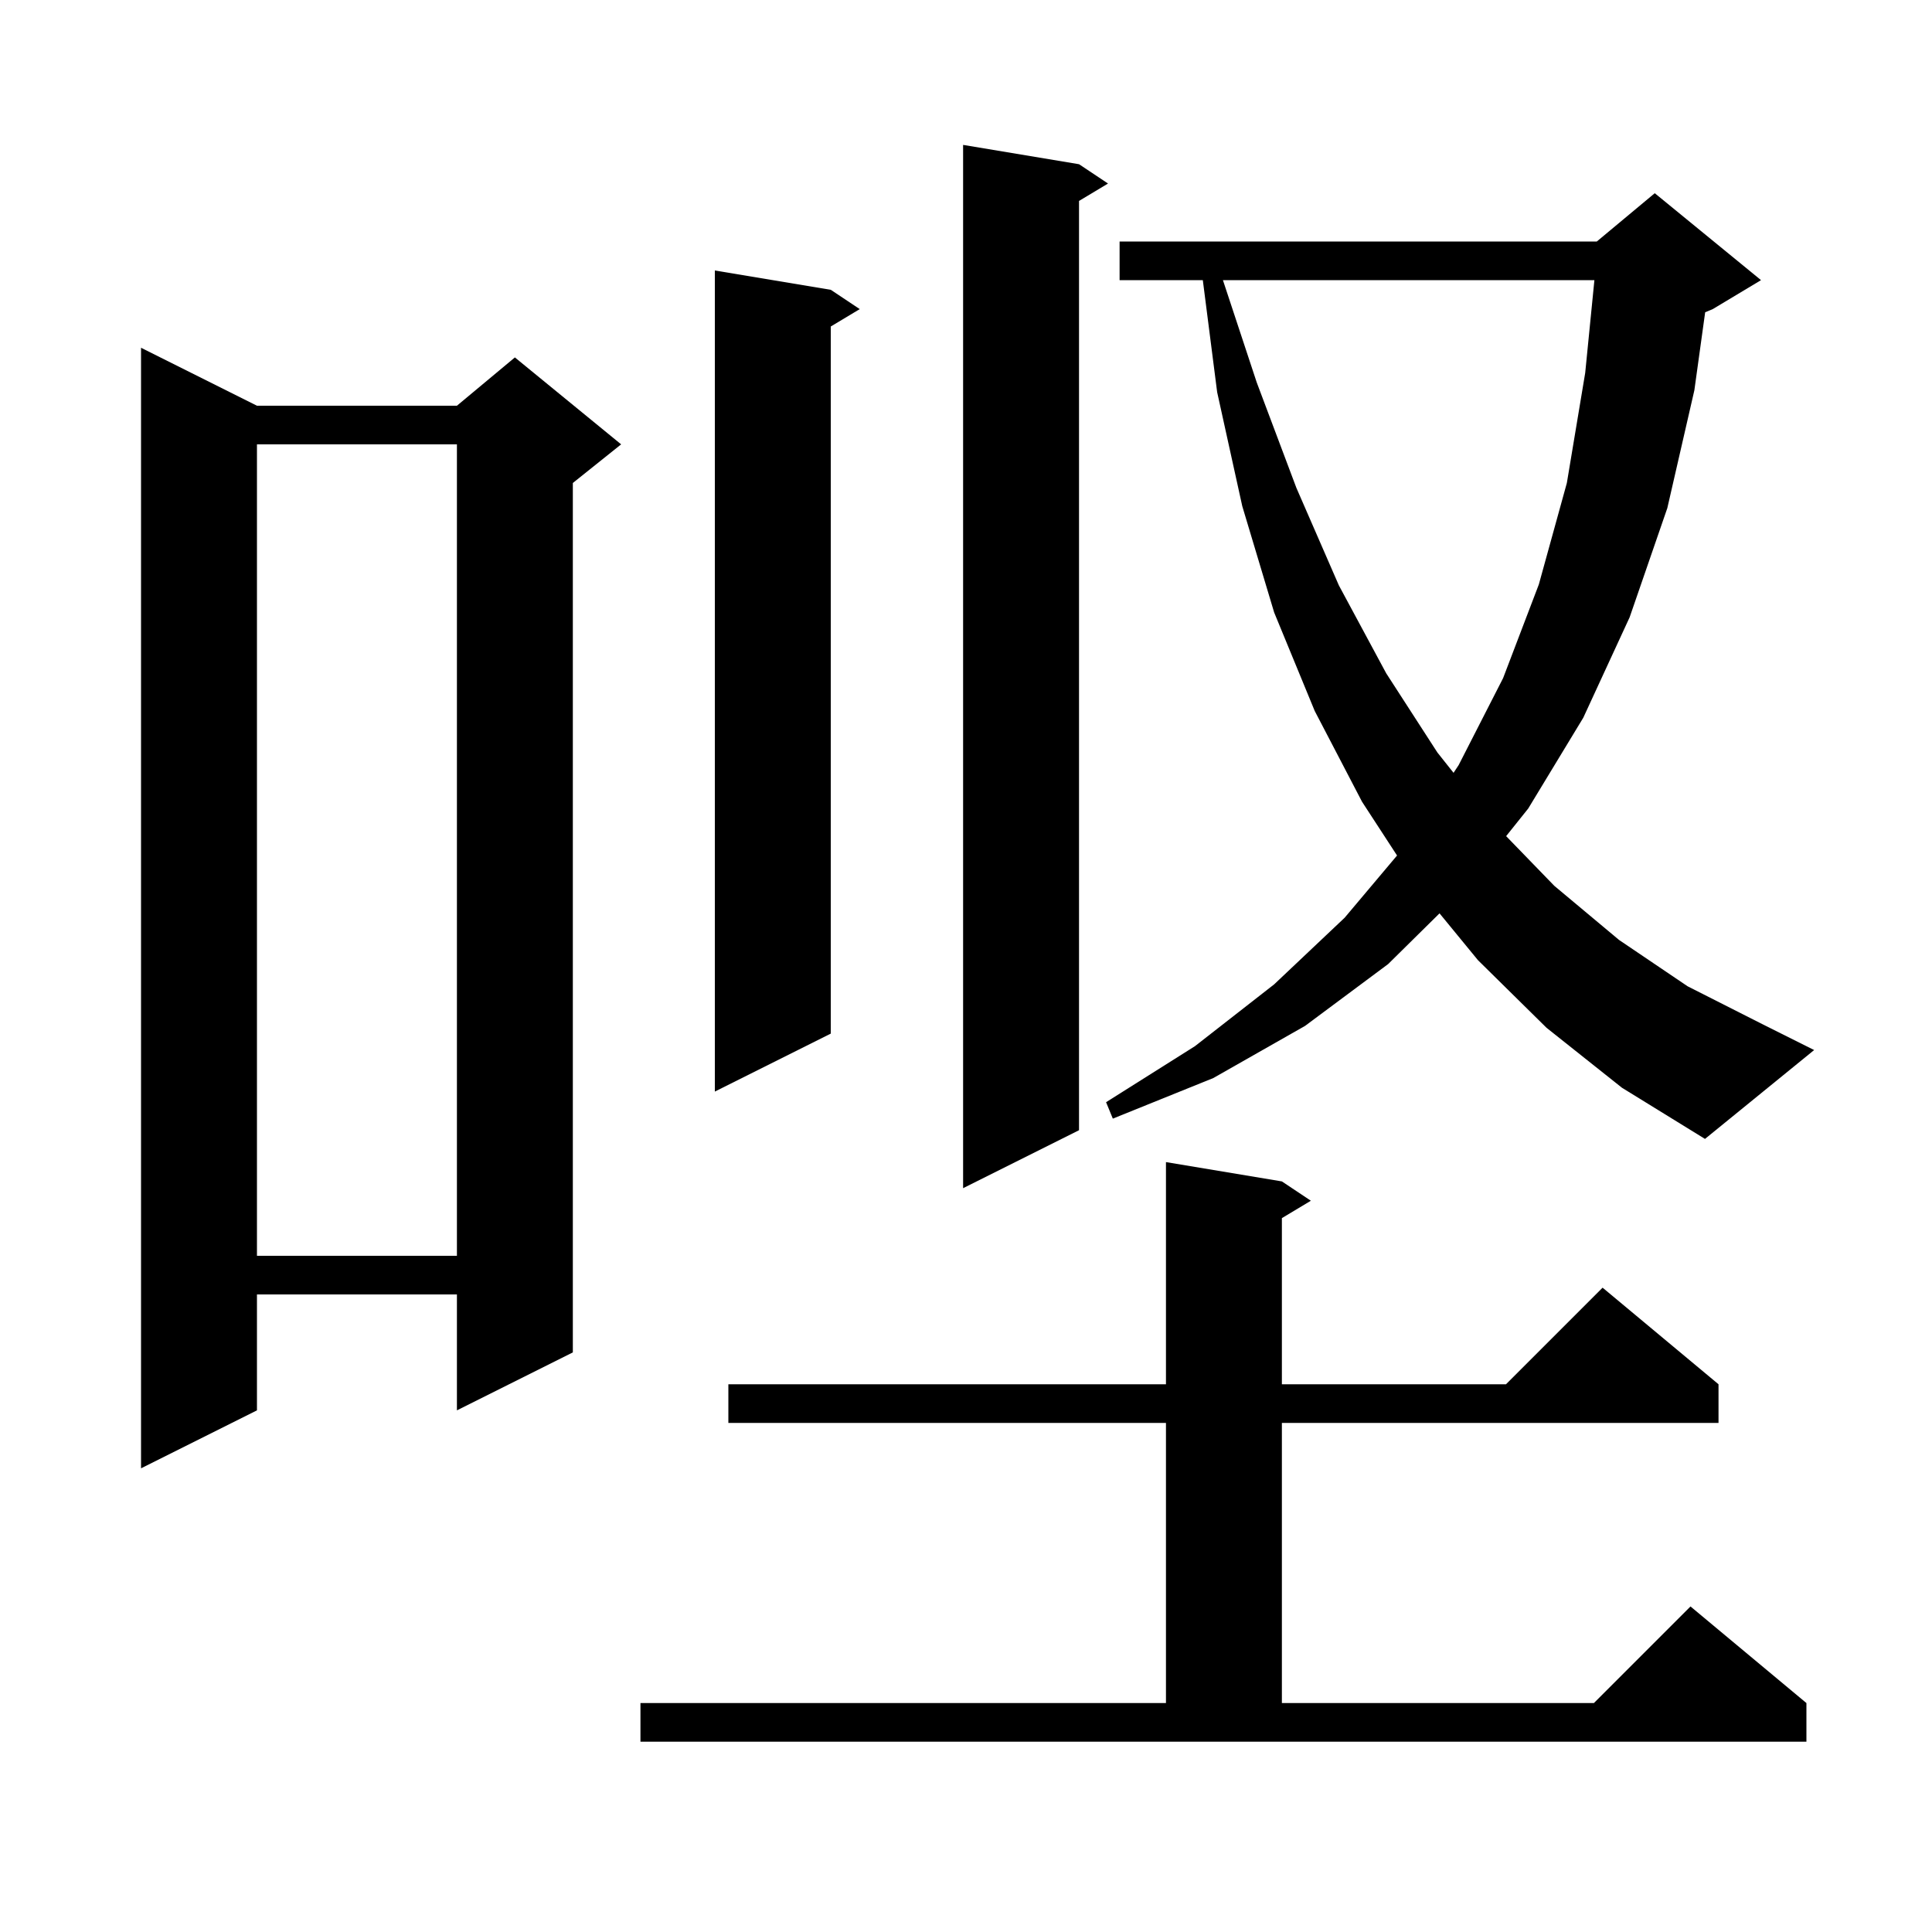 <svg xmlns="http://www.w3.org/2000/svg" xmlns:xlink="http://www.w3.org/1999/xlink" version="1.1" baseProfile="full" viewBox="0 0 200 200" width="200" height="200"><g fill="currentColor"><path d="M 66.3 176.3 L 120.7 176.3 L 120.7 147.3 L 75.4 147.3 L 75.4 143.3 L 120.7 143.3 L 120.7 120.3 L 132.7 122.3 L 135.7 124.3 L 132.7 126.1 L 132.7 143.3 L 155.9 143.3 L 165.9 133.3 L 177.9 143.3 L 177.9 147.3 L 132.7 147.3 L 132.7 176.3 L 165.0 176.3 L 175.0 166.3 L 187.0 176.3 L 187.0 180.3 L 66.3 180.3 Z M 26.6 42.0 L 47.3 42.0 L 53.3 37.0 L 64.3 46.0 L 59.3 50.0 L 59.3 140.0 L 47.3 146.0 L 47.3 134.0 L 26.6 134.0 L 26.6 146.0 L 14.6 152.0 L 14.6 36.0 Z M 26.6 46.0 L 26.6 130.0 L 47.3 130.0 L 47.3 46.0 Z M 111.7 17.0 L 114.7 19.0 L 111.7 20.8 L 111.7 117.0 L 99.7 123.0 L 99.7 15.0 Z M 160.1 106.4 L 153.0 99.4 L 149.02 94.549 L 143.7 99.8 L 135.1 106.2 L 125.6 111.6 L 115.2 115.8 L 114.5 114.1 L 123.7 108.3 L 131.9 101.9 L 139.2 95.0 L 144.622 88.562 L 141.0 83.0 L 136.1 73.6 L 131.9 63.4 L 128.6 52.4 L 126.0 40.6 L 124.515 29.0 L 115.9 29.0 L 115.9 25.0 L 165.3 25.0 L 171.3 20.0 L 182.3 29.0 L 177.3 32.0 L 176.518 32.326 L 175.4 40.4 L 172.6 52.6 L 168.7 63.9 L 163.9 74.3 L 158.2 83.7 L 155.915 86.557 L 160.9 91.7 L 167.6 97.3 L 174.7 102.1 L 182.4 106.0 L 187.8 108.7 L 176.5 117.9 L 167.9 112.6 Z M 86.0 30.0 L 89.0 32.0 L 86.0 33.8 L 86.0 107.0 L 74.0 113.0 L 74.0 28.0 Z M 126.597 29.0 L 130.1 39.6 L 134.2 50.5 L 138.6 60.6 L 143.5 69.7 L 148.8 77.9 L 150.471 80.003 L 151.0 79.2 L 155.6 70.2 L 159.3 60.5 L 162.2 50.0 L 164.1 38.6 L 165.052 29.0 Z "/></g></svg>